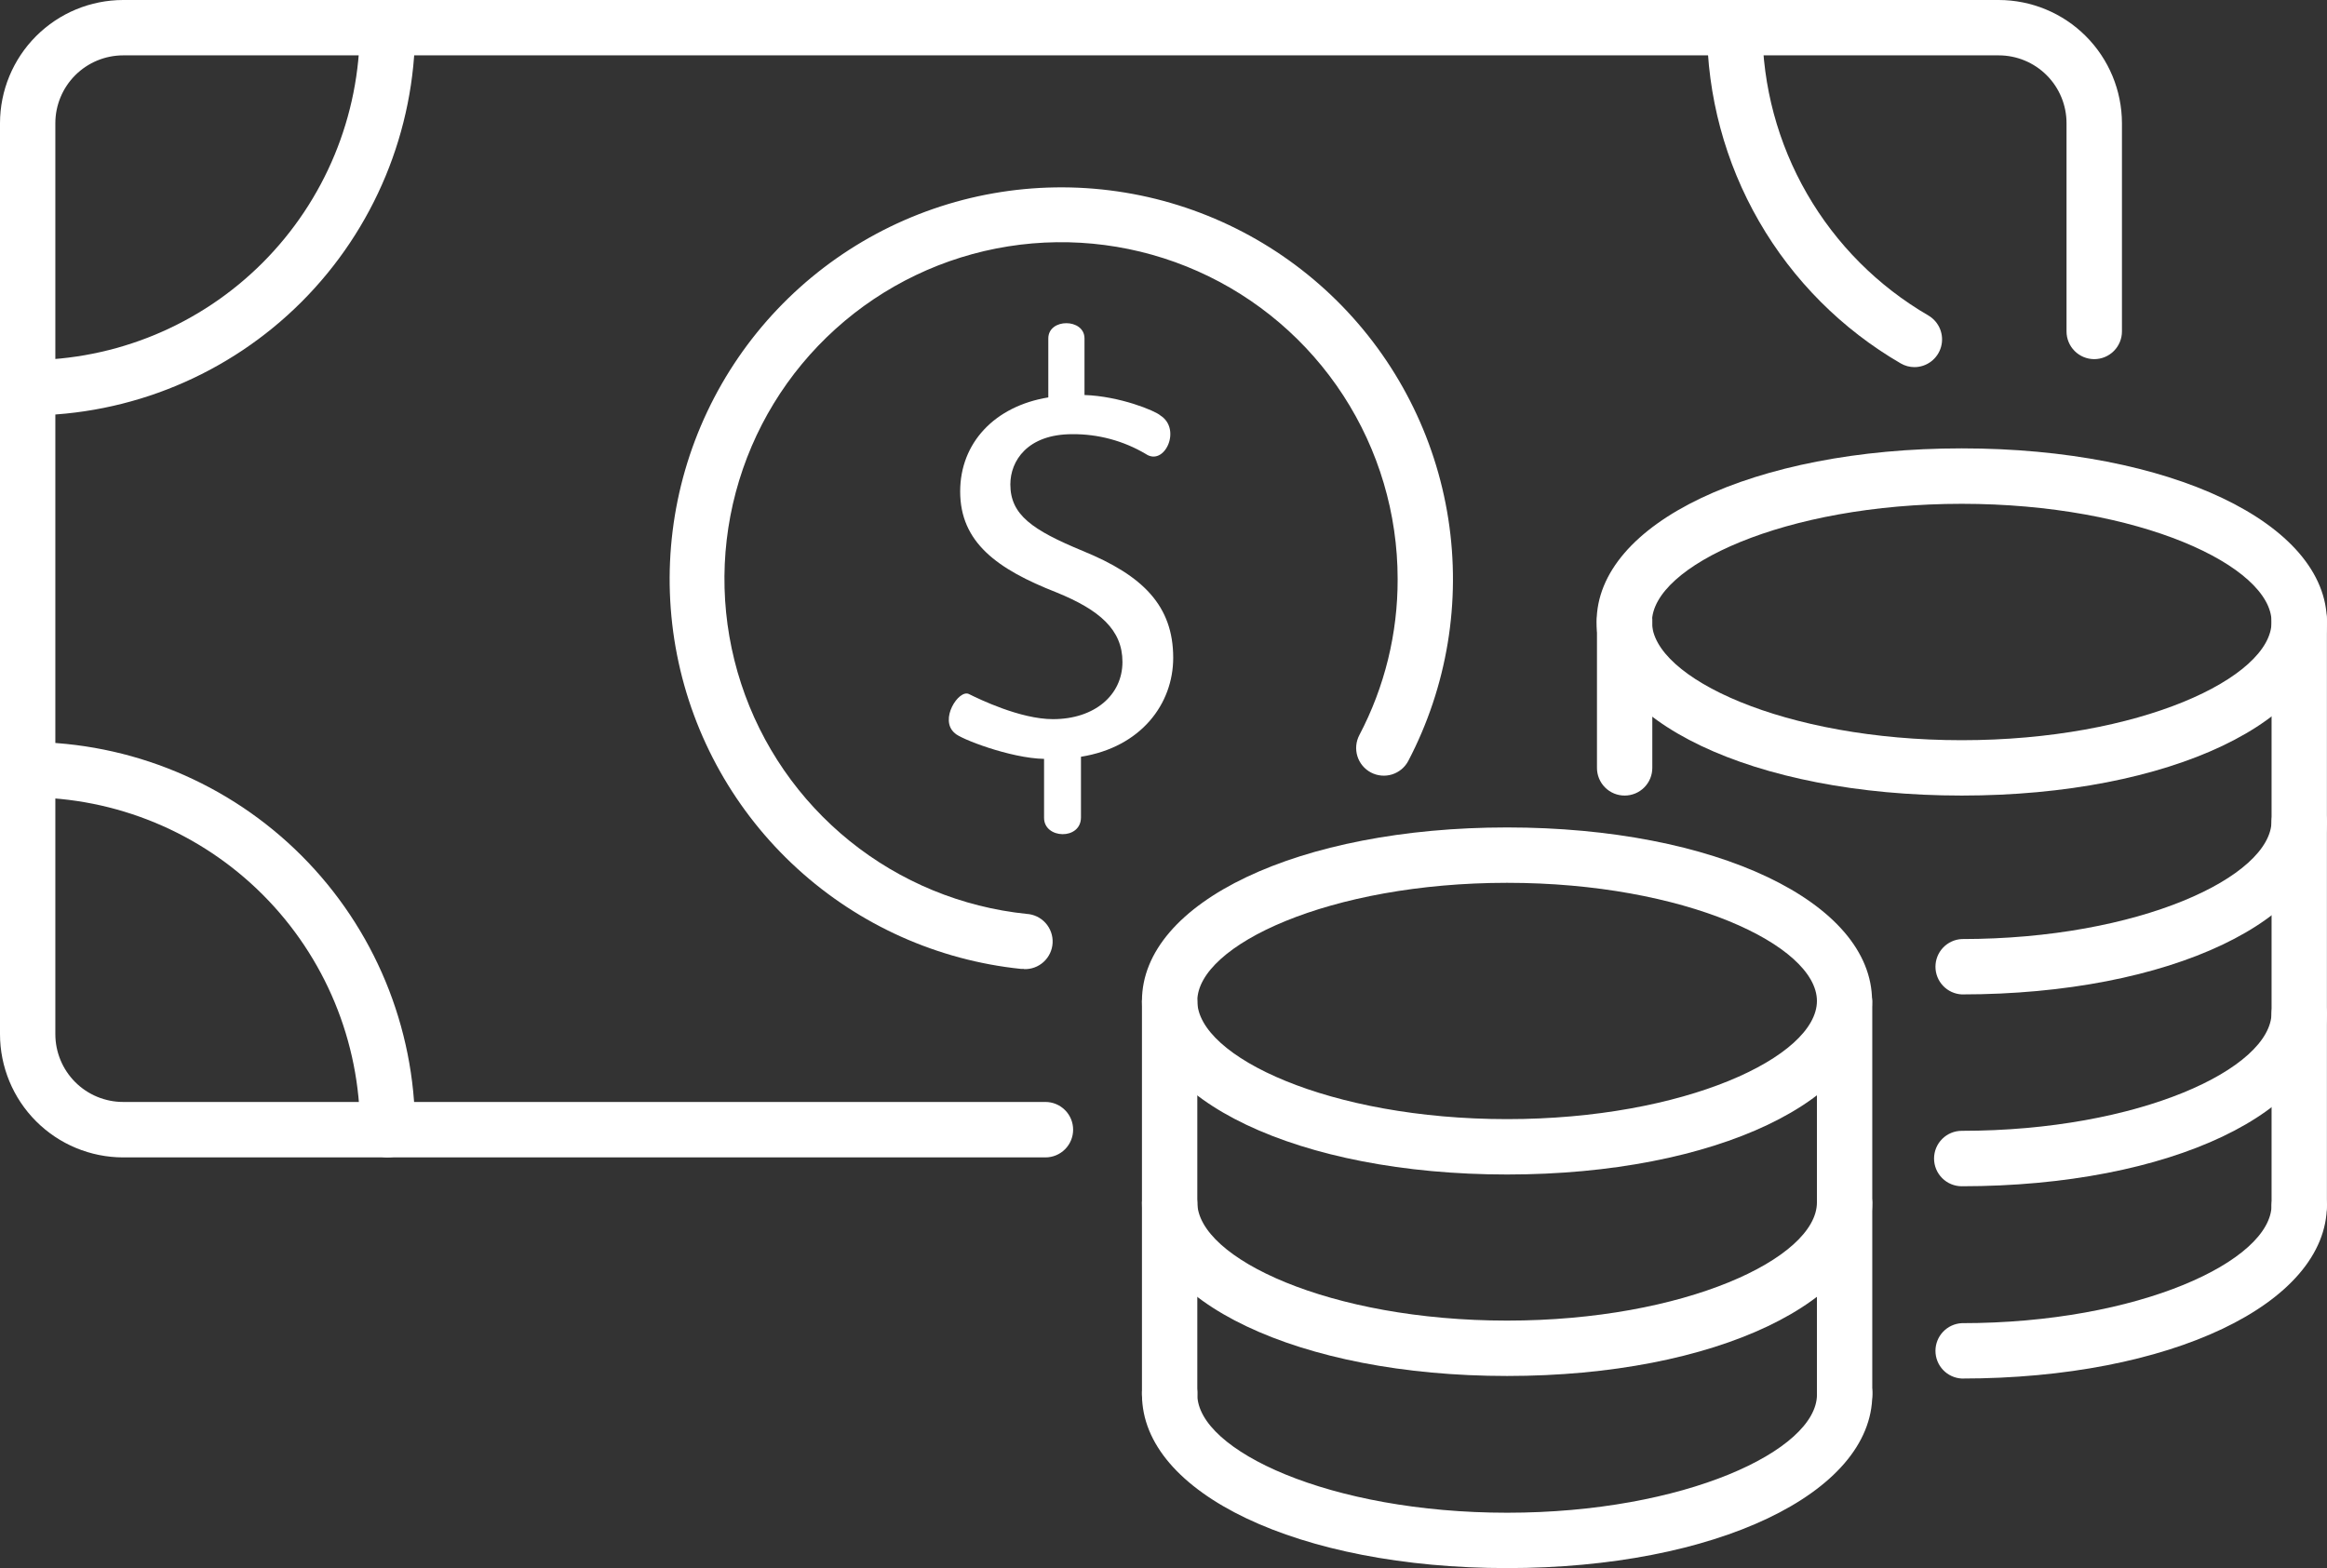 <svg width="227" height="153" viewBox="0 0 227 153" fill="none" xmlns="http://www.w3.org/2000/svg">
<rect x="0" y="0" width="227" height="153" fill="#333333" stroke="none"/>
<g clip-path="url(#clip0_3510_3282)">
<path d="M191.371 77.627C171.064 77.627 155.75 70.341 155.75 60.689C155.75 51.036 171.064 43.75 191.371 43.75C211.678 43.75 226.992 51.036 226.992 60.689C226.992 70.341 211.678 77.627 191.371 77.627ZM191.371 49.159C174.071 49.159 161.149 55.245 161.149 60.689C161.149 66.132 174.071 72.225 191.371 72.225C208.671 72.225 221.593 66.132 221.593 60.689C221.593 55.245 208.671 49.159 191.371 49.159Z" fill="white"/>
<path d="M191.371 134.511C190.679 134.476 190.026 134.176 189.549 133.673C189.071 133.17 188.805 132.503 188.805 131.809C188.805 131.116 189.071 130.449 189.549 129.946C190.026 129.443 190.679 129.143 191.371 129.108C208.671 129.108 221.593 123.016 221.593 117.572C221.628 116.879 221.928 116.226 222.43 115.748C222.933 115.27 223.599 115.004 224.293 115.004C224.986 115.004 225.653 115.27 226.155 115.748C226.658 116.226 226.957 116.879 226.992 117.572C226.992 127.232 211.678 134.511 191.371 134.511Z" fill="white"/>
<path d="M191.371 115.749C190.654 115.749 189.967 115.464 189.46 114.957C188.953 114.45 188.668 113.762 188.668 113.044C188.668 112.327 188.953 111.639 189.46 111.132C189.967 110.625 190.654 110.34 191.371 110.34C208.671 110.34 221.593 104.254 221.593 98.81C221.628 98.118 221.928 97.465 222.43 96.987C222.933 96.509 223.599 96.242 224.293 96.242C224.986 96.242 225.652 96.509 226.155 96.987C226.657 97.465 226.957 98.118 226.992 98.81C226.992 108.484 211.678 115.749 191.371 115.749Z" fill="white"/>
<path d="M191.371 97.03C190.679 96.995 190.026 96.695 189.549 96.193C189.071 95.69 188.805 95.023 188.805 94.329C188.805 93.635 189.071 92.968 189.549 92.465C190.026 91.963 190.679 91.663 191.371 91.628C208.671 91.628 221.593 85.535 221.593 80.092C221.628 79.399 221.928 78.746 222.43 78.268C222.933 77.79 223.599 77.523 224.293 77.523C224.986 77.523 225.653 77.79 226.155 78.268C226.658 78.746 226.957 79.399 226.992 80.092C226.992 89.751 211.678 97.03 191.371 97.03Z" fill="white"/>
<path d="M224.296 120.274C223.579 120.274 222.892 119.989 222.385 119.482C221.878 118.975 221.593 118.287 221.593 117.57V60.689C221.575 60.323 221.631 59.956 221.758 59.613C221.886 59.269 222.081 58.955 222.334 58.689C222.586 58.423 222.89 58.211 223.227 58.067C223.564 57.922 223.926 57.848 224.293 57.848C224.659 57.848 225.022 57.922 225.359 58.067C225.695 58.211 225.999 58.423 226.252 58.689C226.504 58.955 226.7 59.269 226.827 59.613C226.955 59.956 227.011 60.323 226.992 60.689V117.57C226.993 117.925 226.924 118.276 226.789 118.604C226.654 118.932 226.455 119.231 226.205 119.482C225.955 119.733 225.657 119.932 225.33 120.068C225.002 120.204 224.651 120.274 224.296 120.274Z" fill="white"/>
<path d="M158.488 77.627C158.132 77.629 157.78 77.559 157.452 77.424C157.124 77.288 156.825 77.089 156.574 76.837C156.323 76.586 156.124 76.287 155.989 75.959C155.853 75.63 155.784 75.278 155.785 74.923V60.689C155.766 60.323 155.822 59.956 155.95 59.613C156.077 59.269 156.273 58.955 156.525 58.689C156.778 58.423 157.082 58.211 157.418 58.067C157.755 57.922 158.118 57.848 158.484 57.848C158.851 57.848 159.213 57.922 159.55 58.067C159.887 58.211 160.191 58.423 160.443 58.689C160.696 58.955 160.891 59.269 161.019 59.613C161.146 59.956 161.202 60.323 161.184 60.689V74.923C161.185 75.278 161.115 75.629 160.98 75.957C160.845 76.285 160.647 76.584 160.396 76.835C160.146 77.086 159.848 77.285 159.521 77.421C159.193 77.558 158.842 77.627 158.488 77.627Z" fill="white"/>
<path d="M147.02 114.602C126.713 114.602 111.398 107.323 111.398 97.67C111.398 88.017 126.713 80.738 147.02 80.738C167.326 80.738 182.62 88.017 182.62 97.67C182.62 107.323 167.326 114.602 147.02 114.602ZM147.02 86.141C129.719 86.141 116.798 92.226 116.798 97.67C116.798 103.114 129.719 109.199 147.02 109.199C164.32 109.199 177.242 103.114 177.242 97.67C177.242 92.226 164.32 86.141 147.02 86.141Z" fill="white"/>
<path d="M147.023 153.007C126.716 153.007 111.402 145.721 111.402 136.076C111.383 135.709 111.44 135.343 111.567 134.999C111.694 134.656 111.89 134.341 112.142 134.075C112.395 133.81 112.699 133.598 113.036 133.453C113.372 133.309 113.735 133.234 114.101 133.234C114.468 133.234 114.83 133.309 115.167 133.453C115.504 133.598 115.808 133.81 116.06 134.075C116.313 134.341 116.509 134.656 116.636 134.999C116.763 135.343 116.819 135.709 116.801 136.076C116.801 141.519 129.723 147.605 147.023 147.605C164.323 147.605 177.245 141.519 177.245 136.076C177.227 135.709 177.283 135.343 177.41 134.999C177.537 134.656 177.733 134.341 177.986 134.075C178.238 133.81 178.542 133.598 178.879 133.453C179.216 133.309 179.578 133.234 179.945 133.234C180.311 133.234 180.674 133.309 181.01 133.453C181.347 133.598 181.651 133.81 181.904 134.075C182.156 134.341 182.352 134.656 182.479 134.999C182.606 135.343 182.663 135.709 182.644 136.076C182.623 145.714 167.33 153.007 147.023 153.007Z" fill="white"/>
<path d="M147.02 134.261C126.713 134.261 111.398 126.982 111.398 117.322C111.433 116.629 111.733 115.976 112.236 115.498C112.738 115.02 113.405 114.754 114.098 114.754C114.791 114.754 115.458 115.02 115.96 115.498C116.463 115.976 116.763 116.629 116.798 117.322C116.798 122.766 129.719 128.858 147.02 128.858C164.32 128.858 177.242 122.766 177.242 117.322C177.277 116.629 177.576 115.976 178.079 115.498C178.581 115.02 179.248 114.754 179.941 114.754C180.634 114.754 181.301 115.02 181.804 115.498C182.306 115.976 182.606 116.629 182.641 117.322C182.62 126.982 167.326 134.261 147.02 134.261Z" fill="white"/>
<path d="M179.945 138.764C179.591 138.765 179.239 138.696 178.911 138.561C178.583 138.426 178.285 138.227 178.034 137.976C177.783 137.726 177.584 137.428 177.448 137.1C177.312 136.773 177.242 136.421 177.242 136.066V97.67C177.277 96.977 177.577 96.324 178.079 95.846C178.582 95.368 179.248 95.102 179.942 95.102C180.635 95.102 181.302 95.368 181.804 95.846C182.307 96.324 182.606 96.977 182.641 97.67V136.066C182.641 136.421 182.572 136.771 182.436 137.099C182.301 137.426 182.102 137.723 181.852 137.974C181.601 138.224 181.304 138.423 180.977 138.559C180.65 138.694 180.299 138.764 179.945 138.764Z" fill="white"/>
<path d="M114.095 138.764C113.38 138.764 112.694 138.48 112.188 137.974C111.683 137.468 111.398 136.782 111.398 136.066V97.67C111.433 96.977 111.733 96.324 112.236 95.846C112.738 95.368 113.405 95.102 114.098 95.102C114.791 95.102 115.458 95.368 115.96 95.846C116.463 96.324 116.763 96.977 116.798 97.67V136.066C116.798 136.421 116.728 136.773 116.592 137.1C116.456 137.428 116.257 137.726 116.005 137.976C115.754 138.227 115.456 138.426 115.128 138.561C114.8 138.696 114.449 138.765 114.095 138.764Z" fill="white"/>
<path d="M101.982 112.934H12.012C8.826 112.93 5.772 111.662 3.52 109.407C1.268 107.152 0.002 104.095 0 100.908V12.019C0.004 8.833 1.27 5.778 3.522 3.524C5.774 1.271 8.827 0.004 12.012 0H194.978C198.163 0.004 201.217 1.271 203.47 3.524C205.723 5.777 206.991 8.832 206.997 12.019V32.339C206.997 33.056 206.712 33.744 206.205 34.251C205.698 34.758 205.011 35.043 204.294 35.043C203.577 35.043 202.89 34.758 202.383 34.251C201.876 33.744 201.591 33.056 201.591 32.339V12.019C201.591 10.264 200.894 8.581 199.654 7.34C198.414 6.1 196.732 5.402 194.978 5.402H12.012C10.258 5.404 8.578 6.102 7.338 7.342C6.098 8.583 5.401 10.265 5.399 12.019V100.908C5.399 102.662 6.096 104.345 7.336 105.586C8.576 106.827 10.258 107.524 12.012 107.524H101.982C102.698 107.524 103.386 107.809 103.893 108.317C104.4 108.824 104.684 109.512 104.684 110.229C104.684 110.946 104.4 111.634 103.893 112.141C103.386 112.649 102.698 112.934 101.982 112.934Z" fill="white"/>
<path d="M101.849 79.803V74.048C98.546 73.986 93.616 72.068 93.141 71.537C91.575 70.233 93.534 67.231 94.519 67.721C95.505 68.211 99.532 70.171 102.718 70.171C106.759 70.171 109.496 67.839 109.496 64.589C109.496 61.456 107.276 59.518 103.063 57.806C97.25 55.53 93.665 52.908 93.665 47.954C93.665 43.221 97.022 39.633 102.263 38.777V33.023C102.263 31.029 105.793 31.05 105.793 33.023V38.543C109.241 38.66 112.689 40.081 113.192 40.537C115.302 41.875 113.592 45.539 111.772 44.297C109.602 43.011 107.122 42.343 104.601 42.365C100.215 42.365 98.56 44.98 98.56 47.264C98.56 50.224 100.67 51.707 105.621 53.756C111.489 56.151 114.447 59.111 114.447 64.182C114.447 68.68 111.317 72.903 105.449 73.841V79.768C105.435 81.997 101.849 81.866 101.849 79.803Z" fill="white"/>
<path d="M99.878 94.541H99.602C91.471 93.699 83.823 90.271 77.784 84.758C71.744 79.246 67.63 71.941 66.047 63.916C64.465 55.891 65.496 47.569 68.989 40.174C72.483 32.779 78.254 26.7 85.456 22.83C92.659 18.96 100.911 17.504 109.001 18.675C117.092 19.846 124.594 23.583 130.404 29.337C136.215 35.09 140.029 42.557 141.284 50.639C142.54 58.722 141.172 66.995 137.381 74.242C137.216 74.556 136.991 74.834 136.719 75.061C136.447 75.288 136.132 75.459 135.794 75.565C135.456 75.67 135.1 75.708 134.747 75.675C134.394 75.643 134.051 75.542 133.737 75.377C133.423 75.212 133.145 74.987 132.918 74.714C132.691 74.442 132.52 74.127 132.415 73.789C132.31 73.45 132.272 73.094 132.304 72.741C132.337 72.388 132.438 72.044 132.603 71.73C135.075 67.032 136.359 61.799 136.34 56.489C136.34 50.134 134.498 43.915 131.038 38.586C127.577 33.258 122.646 29.047 116.843 26.466C111.04 23.884 104.613 23.042 98.341 24.041C92.069 25.041 86.221 27.839 81.506 32.097C76.791 36.355 73.411 41.889 71.776 48.03C70.141 54.171 70.321 60.654 72.294 66.695C74.266 72.736 77.948 78.074 82.891 82.064C87.835 86.053 93.829 88.523 100.146 89.173C100.856 89.214 101.521 89.534 101.996 90.064C102.471 90.594 102.718 91.29 102.683 92C102.647 92.711 102.332 93.379 101.807 93.859C101.282 94.338 100.588 94.591 99.878 94.561V94.541Z" fill="white"/>
<path d="M37.819 112.934C37.103 112.932 36.417 112.646 35.912 112.139C35.407 111.632 35.123 110.945 35.123 110.229C35.123 101.629 31.708 93.38 25.631 87.299C19.553 81.217 11.31 77.801 2.715 77.801C2.023 77.766 1.37 77.466 0.893 76.963C0.415 76.46 0.148 75.793 0.148 75.1C0.148 74.406 0.415 73.739 0.893 73.236C1.37 72.733 2.023 72.433 2.715 72.398C12.735 72.413 22.34 76.404 29.422 83.497C36.505 90.589 40.487 100.203 40.494 110.229C40.494 110.942 40.213 111.626 39.712 112.132C39.211 112.639 38.531 112.927 37.819 112.934Z" fill="white"/>
<path d="M2.695 40.544C2.003 40.508 1.351 40.209 0.873 39.706C0.395 39.203 0.129 38.536 0.129 37.842C0.129 37.149 0.395 36.481 0.873 35.979C1.351 35.476 2.003 35.176 2.695 35.141C11.291 35.141 19.534 31.724 25.611 25.643C31.689 19.561 35.103 11.313 35.103 2.713C35.138 2.02 35.438 1.367 35.94 0.889C36.443 0.411 37.11 0.145 37.803 0.145C38.496 0.145 39.163 0.411 39.665 0.889C40.168 1.367 40.467 2.02 40.502 2.713C40.493 12.743 36.507 22.36 29.419 29.453C22.331 36.546 12.72 40.534 2.695 40.544Z" fill="white"/>
<path d="M186.757 35.822C186.285 35.822 185.821 35.696 185.413 35.457C179.676 32.126 174.912 27.348 171.597 21.6C168.281 15.852 166.531 9.334 166.52 2.697C166.555 2.004 166.854 1.351 167.357 0.873C167.859 0.395 168.526 0.129 169.219 0.129C169.912 0.129 170.579 0.395 171.081 0.873C171.584 1.351 171.884 2.004 171.919 2.697C171.93 8.387 173.431 13.975 176.273 18.903C179.115 23.832 183.198 27.928 188.116 30.785C188.628 31.087 189.027 31.548 189.251 32.099C189.474 32.65 189.511 33.259 189.354 33.832C189.197 34.406 188.855 34.911 188.382 35.271C187.909 35.631 187.331 35.825 186.737 35.822H186.757Z" fill="white"/>
</g>
<defs>
<clipPath id="clip0_3510_3282">
<rect width="227" height="153" fill="white"/>
</clipPath>
</defs>
</svg>
